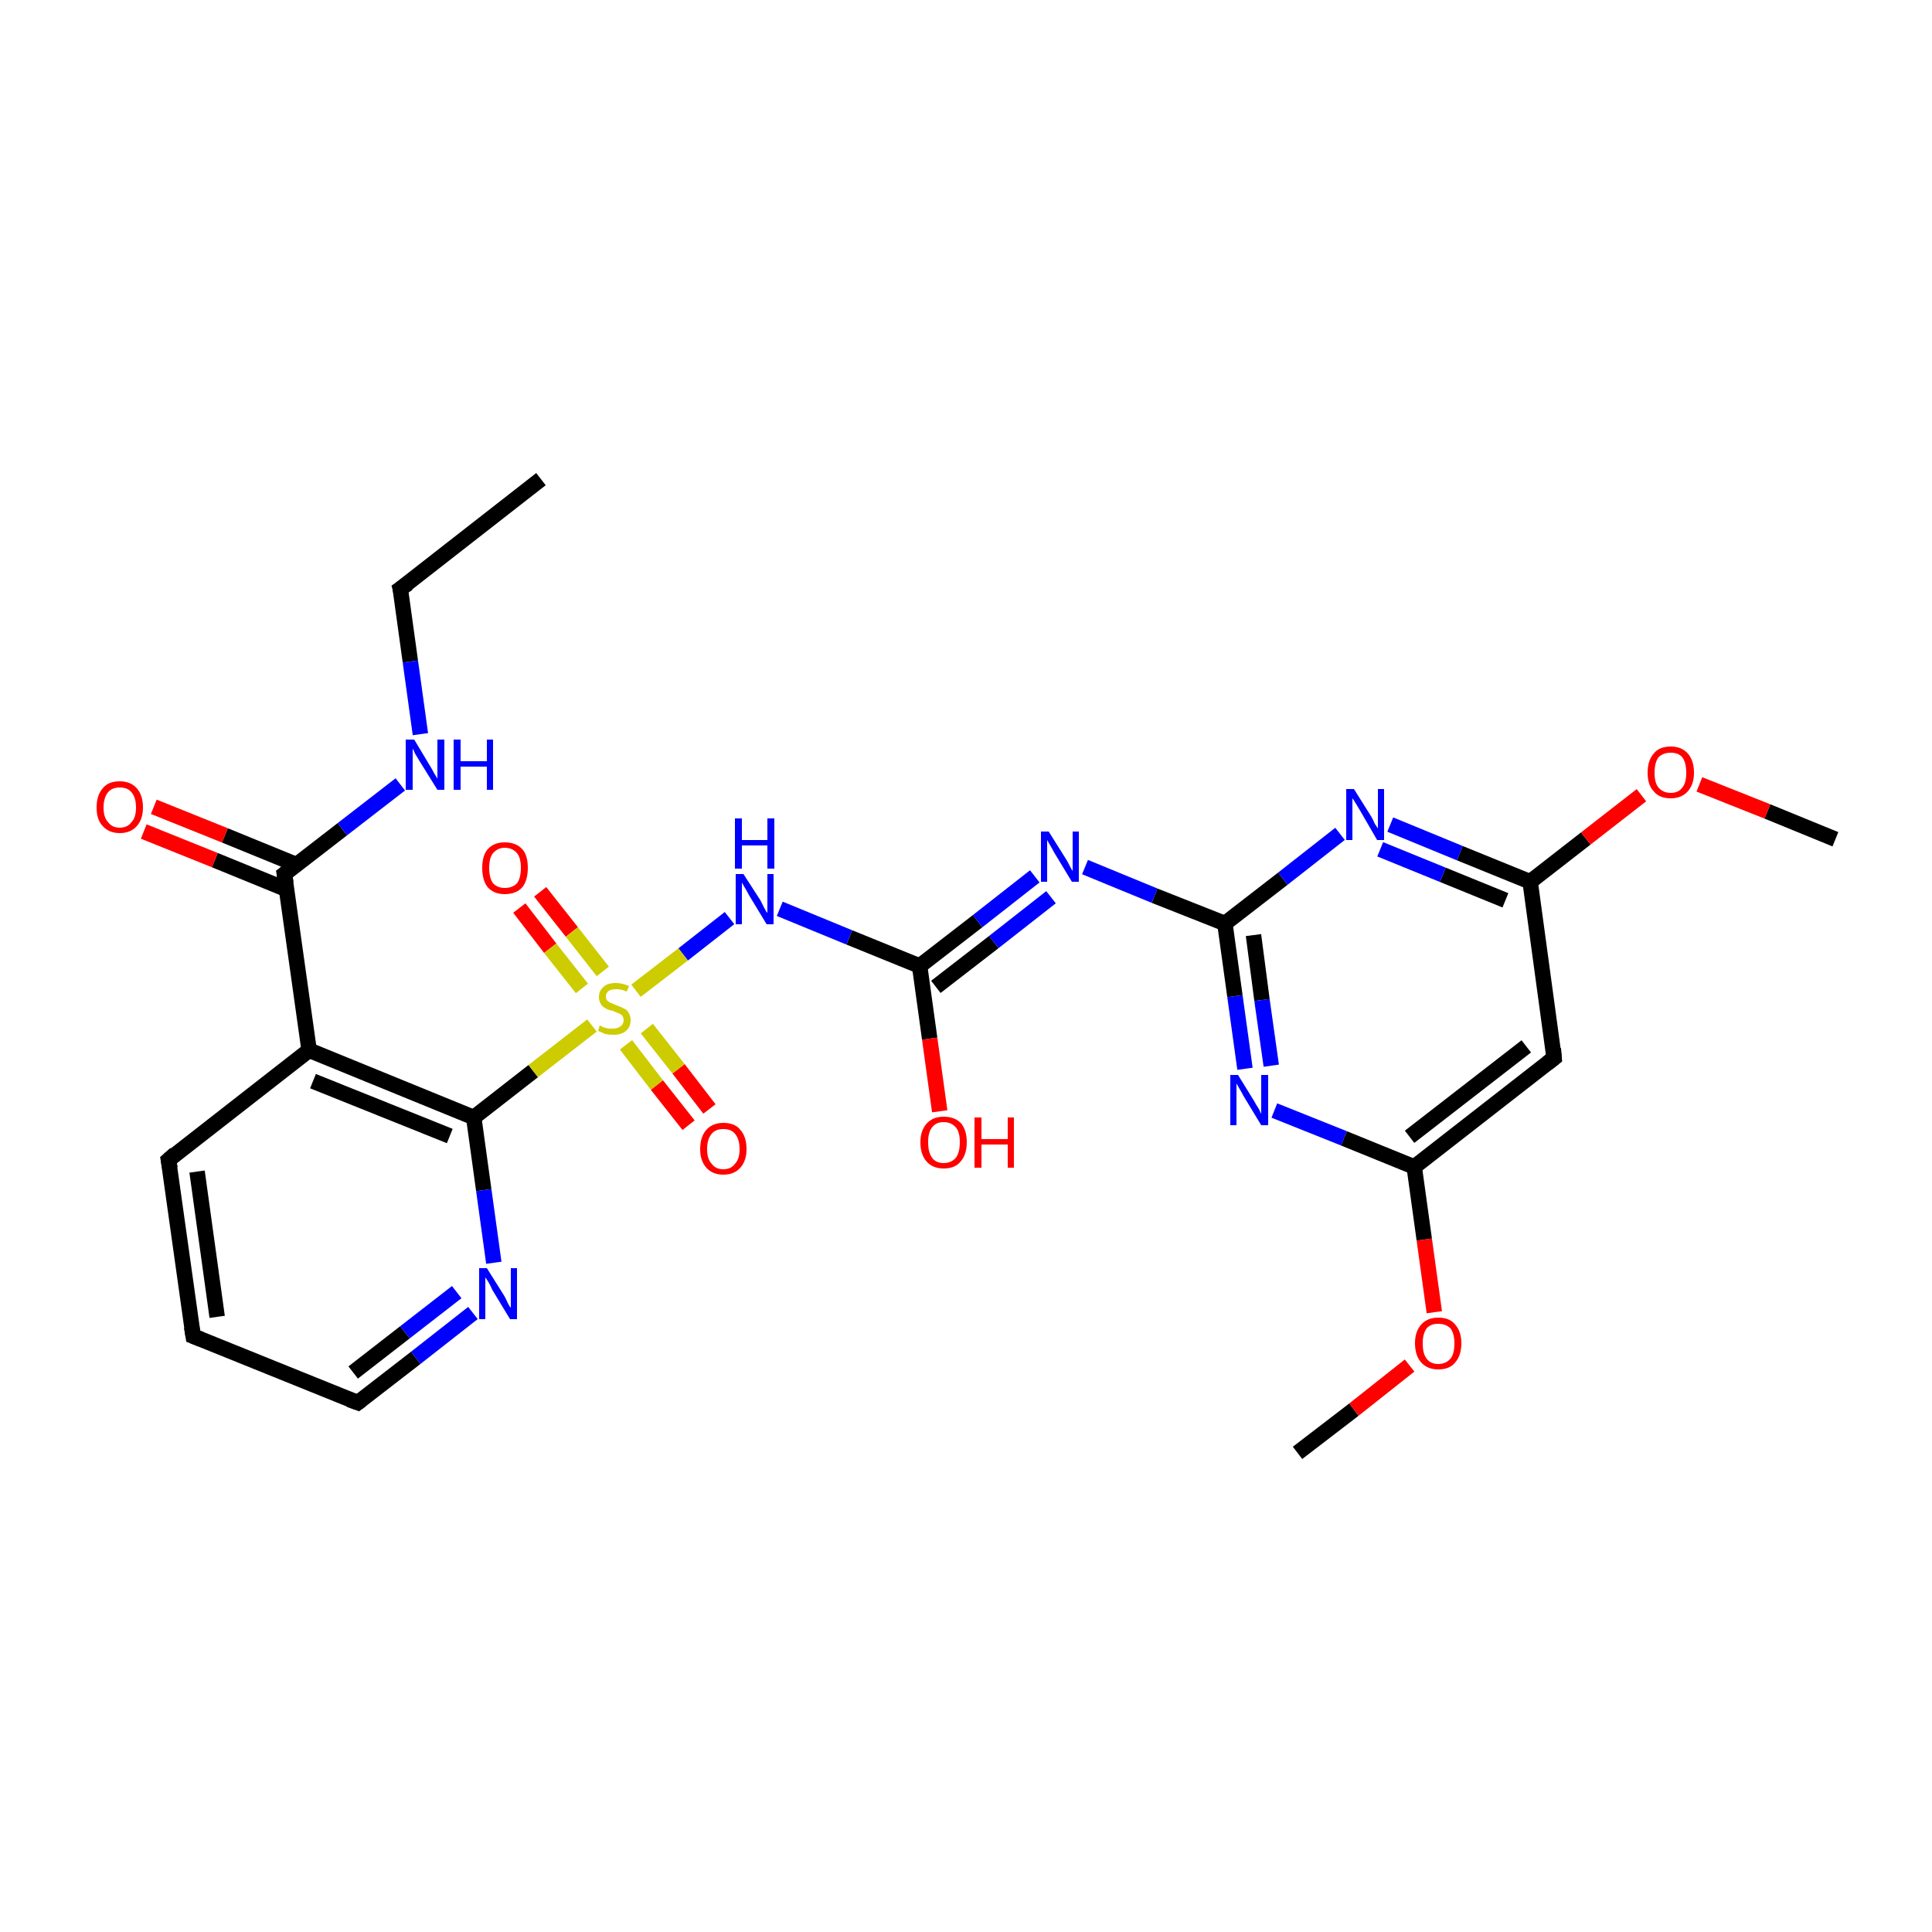 <?xml version='1.0' encoding='iso-8859-1'?>
<svg version='1.1' baseProfile='full'
              xmlns='http://www.w3.org/2000/svg'
                      xmlns:rdkit='http://www.rdkit.org/xml'
                      xmlns:xlink='http://www.w3.org/1999/xlink'
                  xml:space='preserve'
width='250px' height='250px' viewBox='0 0 250 250'>
<!-- END OF HEADER -->
<rect style='opacity:1.0;fill:#FFFFFF;stroke:none' width='250.0' height='250.0' x='0.0' y='0.0'> </rect>
<path class='bond-0 atom-0 atom-3' d='M 70.0,62.0 L 51.8,76.2' style='fill:none;fill-rule:evenodd;stroke:#000000;stroke-width:2.0px;stroke-linecap:butt;stroke-linejoin:miter;stroke-opacity:1' />
<path class='bond-1 atom-1 atom-25' d='M 167.9,188.0 L 175.2,182.4' style='fill:none;fill-rule:evenodd;stroke:#000000;stroke-width:2.0px;stroke-linecap:butt;stroke-linejoin:miter;stroke-opacity:1' />
<path class='bond-1 atom-1 atom-25' d='M 175.2,182.4 L 182.4,176.7' style='fill:none;fill-rule:evenodd;stroke:#FF0000;stroke-width:2.0px;stroke-linecap:butt;stroke-linejoin:miter;stroke-opacity:1' />
<path class='bond-2 atom-2 atom-26' d='M 237.5,108.6 L 228.7,105.0' style='fill:none;fill-rule:evenodd;stroke:#000000;stroke-width:2.0px;stroke-linecap:butt;stroke-linejoin:miter;stroke-opacity:1' />
<path class='bond-2 atom-2 atom-26' d='M 228.7,105.0 L 219.9,101.5' style='fill:none;fill-rule:evenodd;stroke:#FF0000;stroke-width:2.0px;stroke-linecap:butt;stroke-linejoin:miter;stroke-opacity:1' />
<path class='bond-3 atom-3 atom-15' d='M 51.8,76.2 L 53.1,85.6' style='fill:none;fill-rule:evenodd;stroke:#000000;stroke-width:2.0px;stroke-linecap:butt;stroke-linejoin:miter;stroke-opacity:1' />
<path class='bond-3 atom-3 atom-15' d='M 53.1,85.6 L 54.4,95.0' style='fill:none;fill-rule:evenodd;stroke:#0000FF;stroke-width:2.0px;stroke-linecap:butt;stroke-linejoin:miter;stroke-opacity:1' />
<path class='bond-4 atom-4 atom-5' d='M 25.0,172.9 L 21.8,150.1' style='fill:none;fill-rule:evenodd;stroke:#000000;stroke-width:2.0px;stroke-linecap:butt;stroke-linejoin:miter;stroke-opacity:1' />
<path class='bond-4 atom-4 atom-5' d='M 28.1,170.4 L 25.5,151.6' style='fill:none;fill-rule:evenodd;stroke:#000000;stroke-width:2.0px;stroke-linecap:butt;stroke-linejoin:miter;stroke-opacity:1' />
<path class='bond-5 atom-4 atom-6' d='M 25.0,172.9 L 46.3,181.5' style='fill:none;fill-rule:evenodd;stroke:#000000;stroke-width:2.0px;stroke-linecap:butt;stroke-linejoin:miter;stroke-opacity:1' />
<path class='bond-6 atom-5 atom-8' d='M 21.8,150.1 L 40.0,135.9' style='fill:none;fill-rule:evenodd;stroke:#000000;stroke-width:2.0px;stroke-linecap:butt;stroke-linejoin:miter;stroke-opacity:1' />
<path class='bond-7 atom-6 atom-16' d='M 46.3,181.5 L 53.8,175.7' style='fill:none;fill-rule:evenodd;stroke:#000000;stroke-width:2.0px;stroke-linecap:butt;stroke-linejoin:miter;stroke-opacity:1' />
<path class='bond-7 atom-6 atom-16' d='M 53.8,175.7 L 61.2,169.9' style='fill:none;fill-rule:evenodd;stroke:#0000FF;stroke-width:2.0px;stroke-linecap:butt;stroke-linejoin:miter;stroke-opacity:1' />
<path class='bond-7 atom-6 atom-16' d='M 45.7,177.6 L 52.4,172.4' style='fill:none;fill-rule:evenodd;stroke:#000000;stroke-width:2.0px;stroke-linecap:butt;stroke-linejoin:miter;stroke-opacity:1' />
<path class='bond-7 atom-6 atom-16' d='M 52.4,172.4 L 59.1,167.2' style='fill:none;fill-rule:evenodd;stroke:#0000FF;stroke-width:2.0px;stroke-linecap:butt;stroke-linejoin:miter;stroke-opacity:1' />
<path class='bond-8 atom-7 atom-9' d='M 201.1,136.9 L 183.0,151.0' style='fill:none;fill-rule:evenodd;stroke:#000000;stroke-width:2.0px;stroke-linecap:butt;stroke-linejoin:miter;stroke-opacity:1' />
<path class='bond-8 atom-7 atom-9' d='M 197.5,135.4 L 182.4,147.1' style='fill:none;fill-rule:evenodd;stroke:#000000;stroke-width:2.0px;stroke-linecap:butt;stroke-linejoin:miter;stroke-opacity:1' />
<path class='bond-9 atom-7 atom-10' d='M 201.1,136.9 L 198.0,114.1' style='fill:none;fill-rule:evenodd;stroke:#000000;stroke-width:2.0px;stroke-linecap:butt;stroke-linejoin:miter;stroke-opacity:1' />
<path class='bond-10 atom-8 atom-11' d='M 40.0,135.9 L 36.8,113.1' style='fill:none;fill-rule:evenodd;stroke:#000000;stroke-width:2.0px;stroke-linecap:butt;stroke-linejoin:miter;stroke-opacity:1' />
<path class='bond-11 atom-8 atom-12' d='M 40.0,135.9 L 61.3,144.6' style='fill:none;fill-rule:evenodd;stroke:#000000;stroke-width:2.0px;stroke-linecap:butt;stroke-linejoin:miter;stroke-opacity:1' />
<path class='bond-11 atom-8 atom-12' d='M 40.5,139.9 L 58.2,147.0' style='fill:none;fill-rule:evenodd;stroke:#000000;stroke-width:2.0px;stroke-linecap:butt;stroke-linejoin:miter;stroke-opacity:1' />
<path class='bond-12 atom-9 atom-17' d='M 183.0,151.0 L 173.9,147.3' style='fill:none;fill-rule:evenodd;stroke:#000000;stroke-width:2.0px;stroke-linecap:butt;stroke-linejoin:miter;stroke-opacity:1' />
<path class='bond-12 atom-9 atom-17' d='M 173.9,147.3 L 164.9,143.7' style='fill:none;fill-rule:evenodd;stroke:#0000FF;stroke-width:2.0px;stroke-linecap:butt;stroke-linejoin:miter;stroke-opacity:1' />
<path class='bond-13 atom-9 atom-25' d='M 183.0,151.0 L 184.3,160.4' style='fill:none;fill-rule:evenodd;stroke:#000000;stroke-width:2.0px;stroke-linecap:butt;stroke-linejoin:miter;stroke-opacity:1' />
<path class='bond-13 atom-9 atom-25' d='M 184.3,160.4 L 185.6,169.8' style='fill:none;fill-rule:evenodd;stroke:#FF0000;stroke-width:2.0px;stroke-linecap:butt;stroke-linejoin:miter;stroke-opacity:1' />
<path class='bond-14 atom-10 atom-18' d='M 198.0,114.1 L 188.9,110.4' style='fill:none;fill-rule:evenodd;stroke:#000000;stroke-width:2.0px;stroke-linecap:butt;stroke-linejoin:miter;stroke-opacity:1' />
<path class='bond-14 atom-10 atom-18' d='M 188.9,110.4 L 179.9,106.7' style='fill:none;fill-rule:evenodd;stroke:#0000FF;stroke-width:2.0px;stroke-linecap:butt;stroke-linejoin:miter;stroke-opacity:1' />
<path class='bond-14 atom-10 atom-18' d='M 194.8,116.5 L 186.7,113.2' style='fill:none;fill-rule:evenodd;stroke:#000000;stroke-width:2.0px;stroke-linecap:butt;stroke-linejoin:miter;stroke-opacity:1' />
<path class='bond-14 atom-10 atom-18' d='M 186.7,113.2 L 178.6,109.9' style='fill:none;fill-rule:evenodd;stroke:#0000FF;stroke-width:2.0px;stroke-linecap:butt;stroke-linejoin:miter;stroke-opacity:1' />
<path class='bond-15 atom-10 atom-26' d='M 198.0,114.1 L 205.2,108.5' style='fill:none;fill-rule:evenodd;stroke:#000000;stroke-width:2.0px;stroke-linecap:butt;stroke-linejoin:miter;stroke-opacity:1' />
<path class='bond-15 atom-10 atom-26' d='M 205.2,108.5 L 212.4,102.9' style='fill:none;fill-rule:evenodd;stroke:#FF0000;stroke-width:2.0px;stroke-linecap:butt;stroke-linejoin:miter;stroke-opacity:1' />
<path class='bond-16 atom-11 atom-15' d='M 36.8,113.1 L 44.3,107.3' style='fill:none;fill-rule:evenodd;stroke:#000000;stroke-width:2.0px;stroke-linecap:butt;stroke-linejoin:miter;stroke-opacity:1' />
<path class='bond-16 atom-11 atom-15' d='M 44.3,107.3 L 51.8,101.5' style='fill:none;fill-rule:evenodd;stroke:#0000FF;stroke-width:2.0px;stroke-linecap:butt;stroke-linejoin:miter;stroke-opacity:1' />
<path class='bond-17 atom-11 atom-21' d='M 38.4,111.9 L 29.1,108.1' style='fill:none;fill-rule:evenodd;stroke:#000000;stroke-width:2.0px;stroke-linecap:butt;stroke-linejoin:miter;stroke-opacity:1' />
<path class='bond-17 atom-11 atom-21' d='M 29.1,108.1 L 19.9,104.4' style='fill:none;fill-rule:evenodd;stroke:#FF0000;stroke-width:2.0px;stroke-linecap:butt;stroke-linejoin:miter;stroke-opacity:1' />
<path class='bond-17 atom-11 atom-21' d='M 37.1,115.1 L 27.8,111.3' style='fill:none;fill-rule:evenodd;stroke:#000000;stroke-width:2.0px;stroke-linecap:butt;stroke-linejoin:miter;stroke-opacity:1' />
<path class='bond-17 atom-11 atom-21' d='M 27.8,111.3 L 18.6,107.6' style='fill:none;fill-rule:evenodd;stroke:#FF0000;stroke-width:2.0px;stroke-linecap:butt;stroke-linejoin:miter;stroke-opacity:1' />
<path class='bond-18 atom-12 atom-16' d='M 61.3,144.6 L 62.6,154.0' style='fill:none;fill-rule:evenodd;stroke:#000000;stroke-width:2.0px;stroke-linecap:butt;stroke-linejoin:miter;stroke-opacity:1' />
<path class='bond-18 atom-12 atom-16' d='M 62.6,154.0 L 63.9,163.4' style='fill:none;fill-rule:evenodd;stroke:#0000FF;stroke-width:2.0px;stroke-linecap:butt;stroke-linejoin:miter;stroke-opacity:1' />
<path class='bond-19 atom-12 atom-27' d='M 61.3,144.6 L 69.0,138.6' style='fill:none;fill-rule:evenodd;stroke:#000000;stroke-width:2.0px;stroke-linecap:butt;stroke-linejoin:miter;stroke-opacity:1' />
<path class='bond-19 atom-12 atom-27' d='M 69.0,138.6 L 76.6,132.7' style='fill:none;fill-rule:evenodd;stroke:#CCCC00;stroke-width:2.0px;stroke-linecap:butt;stroke-linejoin:miter;stroke-opacity:1' />
<path class='bond-20 atom-13 atom-17' d='M 158.5,119.5 L 159.8,128.9' style='fill:none;fill-rule:evenodd;stroke:#000000;stroke-width:2.0px;stroke-linecap:butt;stroke-linejoin:miter;stroke-opacity:1' />
<path class='bond-20 atom-13 atom-17' d='M 159.8,128.9 L 161.1,138.3' style='fill:none;fill-rule:evenodd;stroke:#0000FF;stroke-width:2.0px;stroke-linecap:butt;stroke-linejoin:miter;stroke-opacity:1' />
<path class='bond-20 atom-13 atom-17' d='M 162.2,121.0 L 163.3,129.4' style='fill:none;fill-rule:evenodd;stroke:#000000;stroke-width:2.0px;stroke-linecap:butt;stroke-linejoin:miter;stroke-opacity:1' />
<path class='bond-20 atom-13 atom-17' d='M 163.3,129.4 L 164.5,137.9' style='fill:none;fill-rule:evenodd;stroke:#0000FF;stroke-width:2.0px;stroke-linecap:butt;stroke-linejoin:miter;stroke-opacity:1' />
<path class='bond-21 atom-13 atom-18' d='M 158.5,119.5 L 166.0,113.7' style='fill:none;fill-rule:evenodd;stroke:#000000;stroke-width:2.0px;stroke-linecap:butt;stroke-linejoin:miter;stroke-opacity:1' />
<path class='bond-21 atom-13 atom-18' d='M 166.0,113.7 L 173.4,107.9' style='fill:none;fill-rule:evenodd;stroke:#0000FF;stroke-width:2.0px;stroke-linecap:butt;stroke-linejoin:miter;stroke-opacity:1' />
<path class='bond-22 atom-13 atom-19' d='M 158.5,119.5 L 149.4,115.9' style='fill:none;fill-rule:evenodd;stroke:#000000;stroke-width:2.0px;stroke-linecap:butt;stroke-linejoin:miter;stroke-opacity:1' />
<path class='bond-22 atom-13 atom-19' d='M 149.4,115.9 L 140.4,112.2' style='fill:none;fill-rule:evenodd;stroke:#0000FF;stroke-width:2.0px;stroke-linecap:butt;stroke-linejoin:miter;stroke-opacity:1' />
<path class='bond-23 atom-14 atom-19' d='M 119.0,125.0 L 126.5,119.2' style='fill:none;fill-rule:evenodd;stroke:#000000;stroke-width:2.0px;stroke-linecap:butt;stroke-linejoin:miter;stroke-opacity:1' />
<path class='bond-23 atom-14 atom-19' d='M 126.5,119.2 L 133.9,113.4' style='fill:none;fill-rule:evenodd;stroke:#0000FF;stroke-width:2.0px;stroke-linecap:butt;stroke-linejoin:miter;stroke-opacity:1' />
<path class='bond-23 atom-14 atom-19' d='M 121.1,127.7 L 128.6,121.9' style='fill:none;fill-rule:evenodd;stroke:#000000;stroke-width:2.0px;stroke-linecap:butt;stroke-linejoin:miter;stroke-opacity:1' />
<path class='bond-23 atom-14 atom-19' d='M 128.6,121.9 L 136.0,116.1' style='fill:none;fill-rule:evenodd;stroke:#0000FF;stroke-width:2.0px;stroke-linecap:butt;stroke-linejoin:miter;stroke-opacity:1' />
<path class='bond-24 atom-14 atom-20' d='M 119.0,125.0 L 109.9,121.3' style='fill:none;fill-rule:evenodd;stroke:#000000;stroke-width:2.0px;stroke-linecap:butt;stroke-linejoin:miter;stroke-opacity:1' />
<path class='bond-24 atom-14 atom-20' d='M 109.9,121.3 L 100.9,117.6' style='fill:none;fill-rule:evenodd;stroke:#0000FF;stroke-width:2.0px;stroke-linecap:butt;stroke-linejoin:miter;stroke-opacity:1' />
<path class='bond-25 atom-14 atom-22' d='M 119.0,125.0 L 120.3,134.4' style='fill:none;fill-rule:evenodd;stroke:#000000;stroke-width:2.0px;stroke-linecap:butt;stroke-linejoin:miter;stroke-opacity:1' />
<path class='bond-25 atom-14 atom-22' d='M 120.3,134.4 L 121.6,143.8' style='fill:none;fill-rule:evenodd;stroke:#FF0000;stroke-width:2.0px;stroke-linecap:butt;stroke-linejoin:miter;stroke-opacity:1' />
<path class='bond-26 atom-20 atom-27' d='M 94.4,118.8 L 88.4,123.5' style='fill:none;fill-rule:evenodd;stroke:#0000FF;stroke-width:2.0px;stroke-linecap:butt;stroke-linejoin:miter;stroke-opacity:1' />
<path class='bond-26 atom-20 atom-27' d='M 88.4,123.5 L 82.3,128.2' style='fill:none;fill-rule:evenodd;stroke:#CCCC00;stroke-width:2.0px;stroke-linecap:butt;stroke-linejoin:miter;stroke-opacity:1' />
<path class='bond-27 atom-23 atom-27' d='M 89.1,145.6 L 85.0,140.4' style='fill:none;fill-rule:evenodd;stroke:#FF0000;stroke-width:2.0px;stroke-linecap:butt;stroke-linejoin:miter;stroke-opacity:1' />
<path class='bond-27 atom-23 atom-27' d='M 85.0,140.4 L 81.0,135.2' style='fill:none;fill-rule:evenodd;stroke:#CCCC00;stroke-width:2.0px;stroke-linecap:butt;stroke-linejoin:miter;stroke-opacity:1' />
<path class='bond-27 atom-23 atom-27' d='M 91.8,143.5 L 87.8,138.3' style='fill:none;fill-rule:evenodd;stroke:#FF0000;stroke-width:2.0px;stroke-linecap:butt;stroke-linejoin:miter;stroke-opacity:1' />
<path class='bond-27 atom-23 atom-27' d='M 87.8,138.3 L 83.7,133.1' style='fill:none;fill-rule:evenodd;stroke:#CCCC00;stroke-width:2.0px;stroke-linecap:butt;stroke-linejoin:miter;stroke-opacity:1' />
<path class='bond-28 atom-24 atom-27' d='M 69.9,115.4 L 74.0,120.6' style='fill:none;fill-rule:evenodd;stroke:#FF0000;stroke-width:2.0px;stroke-linecap:butt;stroke-linejoin:miter;stroke-opacity:1' />
<path class='bond-28 atom-24 atom-27' d='M 74.0,120.6 L 78.0,125.7' style='fill:none;fill-rule:evenodd;stroke:#CCCC00;stroke-width:2.0px;stroke-linecap:butt;stroke-linejoin:miter;stroke-opacity:1' />
<path class='bond-28 atom-24 atom-27' d='M 67.2,117.5 L 71.2,122.7' style='fill:none;fill-rule:evenodd;stroke:#FF0000;stroke-width:2.0px;stroke-linecap:butt;stroke-linejoin:miter;stroke-opacity:1' />
<path class='bond-28 atom-24 atom-27' d='M 71.2,122.7 L 75.3,127.9' style='fill:none;fill-rule:evenodd;stroke:#CCCC00;stroke-width:2.0px;stroke-linecap:butt;stroke-linejoin:miter;stroke-opacity:1' />
<path d='M 52.8,75.5 L 51.8,76.2 L 51.9,76.6' style='fill:none;stroke:#000000;stroke-width:2.0px;stroke-linecap:butt;stroke-linejoin:miter;stroke-opacity:1;' />
<path d='M 24.8,171.7 L 25.0,172.9 L 26.0,173.3' style='fill:none;stroke:#000000;stroke-width:2.0px;stroke-linecap:butt;stroke-linejoin:miter;stroke-opacity:1;' />
<path d='M 22.0,151.2 L 21.8,150.1 L 22.7,149.3' style='fill:none;stroke:#000000;stroke-width:2.0px;stroke-linecap:butt;stroke-linejoin:miter;stroke-opacity:1;' />
<path d='M 45.2,181.1 L 46.3,181.5 L 46.7,181.2' style='fill:none;stroke:#000000;stroke-width:2.0px;stroke-linecap:butt;stroke-linejoin:miter;stroke-opacity:1;' />
<path d='M 200.2,137.6 L 201.1,136.9 L 201.0,135.7' style='fill:none;stroke:#000000;stroke-width:2.0px;stroke-linecap:butt;stroke-linejoin:miter;stroke-opacity:1;' />
<path d='M 37.0,114.3 L 36.8,113.1 L 37.2,112.8' style='fill:none;stroke:#000000;stroke-width:2.0px;stroke-linecap:butt;stroke-linejoin:miter;stroke-opacity:1;' />
<path class='atom-15' d='M 53.6 95.7
L 55.7 99.2
Q 55.9 99.5, 56.2 100.1
Q 56.6 100.7, 56.6 100.8
L 56.6 95.7
L 57.5 95.7
L 57.5 102.2
L 56.6 102.2
L 54.3 98.5
Q 54.0 98.0, 53.7 97.5
Q 53.5 97.0, 53.4 96.9
L 53.4 102.2
L 52.5 102.2
L 52.5 95.7
L 53.6 95.7
' fill='#0000FF'/>
<path class='atom-15' d='M 58.7 95.7
L 59.6 95.7
L 59.6 98.5
L 63.0 98.5
L 63.0 95.7
L 63.8 95.7
L 63.8 102.2
L 63.0 102.2
L 63.0 99.2
L 59.6 99.2
L 59.6 102.2
L 58.7 102.2
L 58.7 95.7
' fill='#0000FF'/>
<path class='atom-16' d='M 63.0 164.1
L 65.2 167.6
Q 65.4 167.9, 65.7 168.6
Q 66.0 169.2, 66.1 169.2
L 66.1 164.1
L 66.9 164.1
L 66.9 170.7
L 66.0 170.7
L 63.7 166.9
Q 63.5 166.4, 63.2 165.9
Q 62.9 165.4, 62.8 165.3
L 62.8 170.7
L 62.0 170.7
L 62.0 164.1
L 63.0 164.1
' fill='#0000FF'/>
<path class='atom-17' d='M 160.2 139.1
L 162.3 142.5
Q 162.5 142.9, 162.9 143.5
Q 163.2 144.1, 163.2 144.2
L 163.2 139.1
L 164.1 139.1
L 164.1 145.6
L 163.2 145.6
L 160.9 141.8
Q 160.7 141.4, 160.4 140.9
Q 160.1 140.4, 160.0 140.2
L 160.0 145.6
L 159.2 145.6
L 159.2 139.1
L 160.2 139.1
' fill='#0000FF'/>
<path class='atom-18' d='M 175.2 102.1
L 177.4 105.6
Q 177.6 105.9, 177.9 106.6
Q 178.3 107.2, 178.3 107.2
L 178.3 102.1
L 179.1 102.1
L 179.1 108.7
L 178.2 108.7
L 176.0 104.9
Q 175.7 104.4, 175.4 103.9
Q 175.1 103.4, 175.0 103.3
L 175.0 108.7
L 174.2 108.7
L 174.2 102.1
L 175.2 102.1
' fill='#0000FF'/>
<path class='atom-19' d='M 135.7 107.6
L 137.9 111.1
Q 138.1 111.4, 138.4 112.0
Q 138.7 112.6, 138.8 112.7
L 138.8 107.6
L 139.6 107.6
L 139.6 114.1
L 138.7 114.1
L 136.4 110.3
Q 136.2 109.9, 135.9 109.4
Q 135.6 108.9, 135.5 108.7
L 135.5 114.1
L 134.7 114.1
L 134.7 107.6
L 135.7 107.6
' fill='#0000FF'/>
<path class='atom-20' d='M 96.2 113.1
L 98.4 116.5
Q 98.6 116.9, 98.9 117.5
Q 99.2 118.1, 99.3 118.1
L 99.3 113.1
L 100.1 113.1
L 100.1 119.6
L 99.2 119.6
L 96.9 115.8
Q 96.7 115.4, 96.4 114.9
Q 96.1 114.4, 96.0 114.2
L 96.0 119.6
L 95.2 119.6
L 95.2 113.1
L 96.2 113.1
' fill='#0000FF'/>
<path class='atom-20' d='M 95.1 105.9
L 96.0 105.9
L 96.0 108.7
L 99.3 108.7
L 99.3 105.9
L 100.2 105.9
L 100.2 112.4
L 99.3 112.4
L 99.3 109.4
L 96.0 109.4
L 96.0 112.4
L 95.1 112.4
L 95.1 105.9
' fill='#0000FF'/>
<path class='atom-21' d='M 12.5 104.5
Q 12.5 102.9, 13.3 102.0
Q 14.0 101.1, 15.5 101.1
Q 16.9 101.1, 17.7 102.0
Q 18.5 102.9, 18.5 104.5
Q 18.5 106.0, 17.7 106.9
Q 16.9 107.8, 15.5 107.8
Q 14.1 107.8, 13.3 106.9
Q 12.5 106.1, 12.5 104.5
M 15.5 107.1
Q 16.5 107.1, 17.0 106.4
Q 17.6 105.8, 17.6 104.5
Q 17.6 103.2, 17.0 102.5
Q 16.5 101.9, 15.5 101.9
Q 14.5 101.9, 14.0 102.5
Q 13.4 103.2, 13.4 104.5
Q 13.4 105.8, 14.0 106.4
Q 14.5 107.1, 15.5 107.1
' fill='#FF0000'/>
<path class='atom-22' d='M 119.1 147.8
Q 119.1 146.3, 119.9 145.4
Q 120.7 144.5, 122.1 144.5
Q 123.6 144.5, 124.4 145.4
Q 125.1 146.3, 125.1 147.8
Q 125.1 149.4, 124.3 150.3
Q 123.6 151.2, 122.1 151.2
Q 120.7 151.2, 119.9 150.3
Q 119.1 149.4, 119.1 147.8
M 122.1 150.5
Q 123.1 150.5, 123.7 149.8
Q 124.2 149.1, 124.2 147.8
Q 124.2 146.5, 123.7 145.9
Q 123.1 145.2, 122.1 145.2
Q 121.1 145.2, 120.6 145.9
Q 120.1 146.5, 120.1 147.8
Q 120.1 149.1, 120.6 149.8
Q 121.1 150.5, 122.1 150.5
' fill='#FF0000'/>
<path class='atom-22' d='M 126.1 144.6
L 127.0 144.6
L 127.0 147.4
L 130.4 147.4
L 130.4 144.6
L 131.2 144.6
L 131.2 151.1
L 130.4 151.1
L 130.4 148.1
L 127.0 148.1
L 127.0 151.1
L 126.1 151.1
L 126.1 144.6
' fill='#FF0000'/>
<path class='atom-23' d='M 90.6 148.7
Q 90.6 147.1, 91.4 146.2
Q 92.2 145.3, 93.6 145.3
Q 95.1 145.3, 95.8 146.2
Q 96.6 147.1, 96.6 148.7
Q 96.6 150.2, 95.8 151.1
Q 95.0 152.0, 93.6 152.0
Q 92.2 152.0, 91.4 151.1
Q 90.6 150.2, 90.6 148.7
M 93.6 151.3
Q 94.6 151.3, 95.1 150.6
Q 95.7 150.0, 95.7 148.7
Q 95.7 147.4, 95.1 146.7
Q 94.6 146.1, 93.6 146.1
Q 92.6 146.1, 92.1 146.7
Q 91.5 147.4, 91.5 148.7
Q 91.5 150.0, 92.1 150.6
Q 92.6 151.3, 93.6 151.3
' fill='#FF0000'/>
<path class='atom-24' d='M 62.4 112.3
Q 62.4 110.7, 63.1 109.9
Q 63.9 109.0, 65.3 109.0
Q 66.8 109.0, 67.6 109.9
Q 68.3 110.7, 68.3 112.3
Q 68.3 113.9, 67.6 114.8
Q 66.8 115.7, 65.3 115.7
Q 63.9 115.7, 63.1 114.8
Q 62.4 113.9, 62.4 112.3
M 65.3 114.9
Q 66.3 114.9, 66.9 114.3
Q 67.4 113.6, 67.4 112.3
Q 67.4 111.0, 66.9 110.4
Q 66.3 109.7, 65.3 109.7
Q 64.4 109.7, 63.8 110.4
Q 63.3 111.0, 63.3 112.3
Q 63.3 113.6, 63.8 114.3
Q 64.4 114.9, 65.3 114.9
' fill='#FF0000'/>
<path class='atom-25' d='M 183.1 173.8
Q 183.1 172.3, 183.9 171.4
Q 184.7 170.5, 186.1 170.5
Q 187.6 170.5, 188.3 171.4
Q 189.1 172.3, 189.1 173.8
Q 189.1 175.4, 188.3 176.3
Q 187.6 177.2, 186.1 177.2
Q 184.7 177.2, 183.9 176.3
Q 183.1 175.4, 183.1 173.8
M 186.1 176.5
Q 187.1 176.5, 187.7 175.8
Q 188.2 175.2, 188.2 173.8
Q 188.2 172.6, 187.7 171.9
Q 187.1 171.3, 186.1 171.3
Q 185.1 171.3, 184.6 171.9
Q 184.1 172.6, 184.1 173.8
Q 184.1 175.2, 184.6 175.8
Q 185.1 176.5, 186.1 176.5
' fill='#FF0000'/>
<path class='atom-26' d='M 213.2 100.0
Q 213.2 98.4, 214.0 97.5
Q 214.7 96.6, 216.2 96.6
Q 217.6 96.6, 218.4 97.5
Q 219.2 98.4, 219.2 100.0
Q 219.2 101.5, 218.4 102.4
Q 217.6 103.3, 216.2 103.3
Q 214.7 103.3, 214.0 102.4
Q 213.2 101.6, 213.2 100.0
M 216.2 102.6
Q 217.2 102.6, 217.7 101.9
Q 218.2 101.3, 218.2 100.0
Q 218.2 98.7, 217.7 98.0
Q 217.2 97.4, 216.2 97.4
Q 215.2 97.4, 214.6 98.0
Q 214.1 98.7, 214.1 100.0
Q 214.1 101.3, 214.6 101.9
Q 215.2 102.6, 216.2 102.6
' fill='#FF0000'/>
<path class='atom-27' d='M 77.6 132.7
Q 77.7 132.7, 78.0 132.9
Q 78.3 133.0, 78.7 133.1
Q 79.0 133.1, 79.3 133.1
Q 79.9 133.1, 80.3 132.8
Q 80.7 132.5, 80.7 132.0
Q 80.7 131.7, 80.5 131.4
Q 80.3 131.2, 80.0 131.1
Q 79.7 131.0, 79.3 130.8
Q 78.7 130.7, 78.4 130.5
Q 78.0 130.3, 77.8 130.0
Q 77.5 129.6, 77.5 129.0
Q 77.5 128.2, 78.1 127.7
Q 78.6 127.2, 79.7 127.2
Q 80.5 127.2, 81.4 127.6
L 81.1 128.3
Q 80.4 128.0, 79.8 128.0
Q 79.1 128.0, 78.8 128.2
Q 78.4 128.5, 78.4 128.9
Q 78.4 129.3, 78.6 129.5
Q 78.8 129.7, 79.1 129.8
Q 79.3 129.9, 79.8 130.1
Q 80.4 130.3, 80.7 130.5
Q 81.1 130.6, 81.3 131.0
Q 81.6 131.4, 81.6 132.0
Q 81.6 132.9, 81.0 133.4
Q 80.4 133.9, 79.4 133.9
Q 78.8 133.9, 78.3 133.8
Q 77.9 133.6, 77.4 133.4
L 77.6 132.7
' fill='#CCCC00'/>
</svg>
